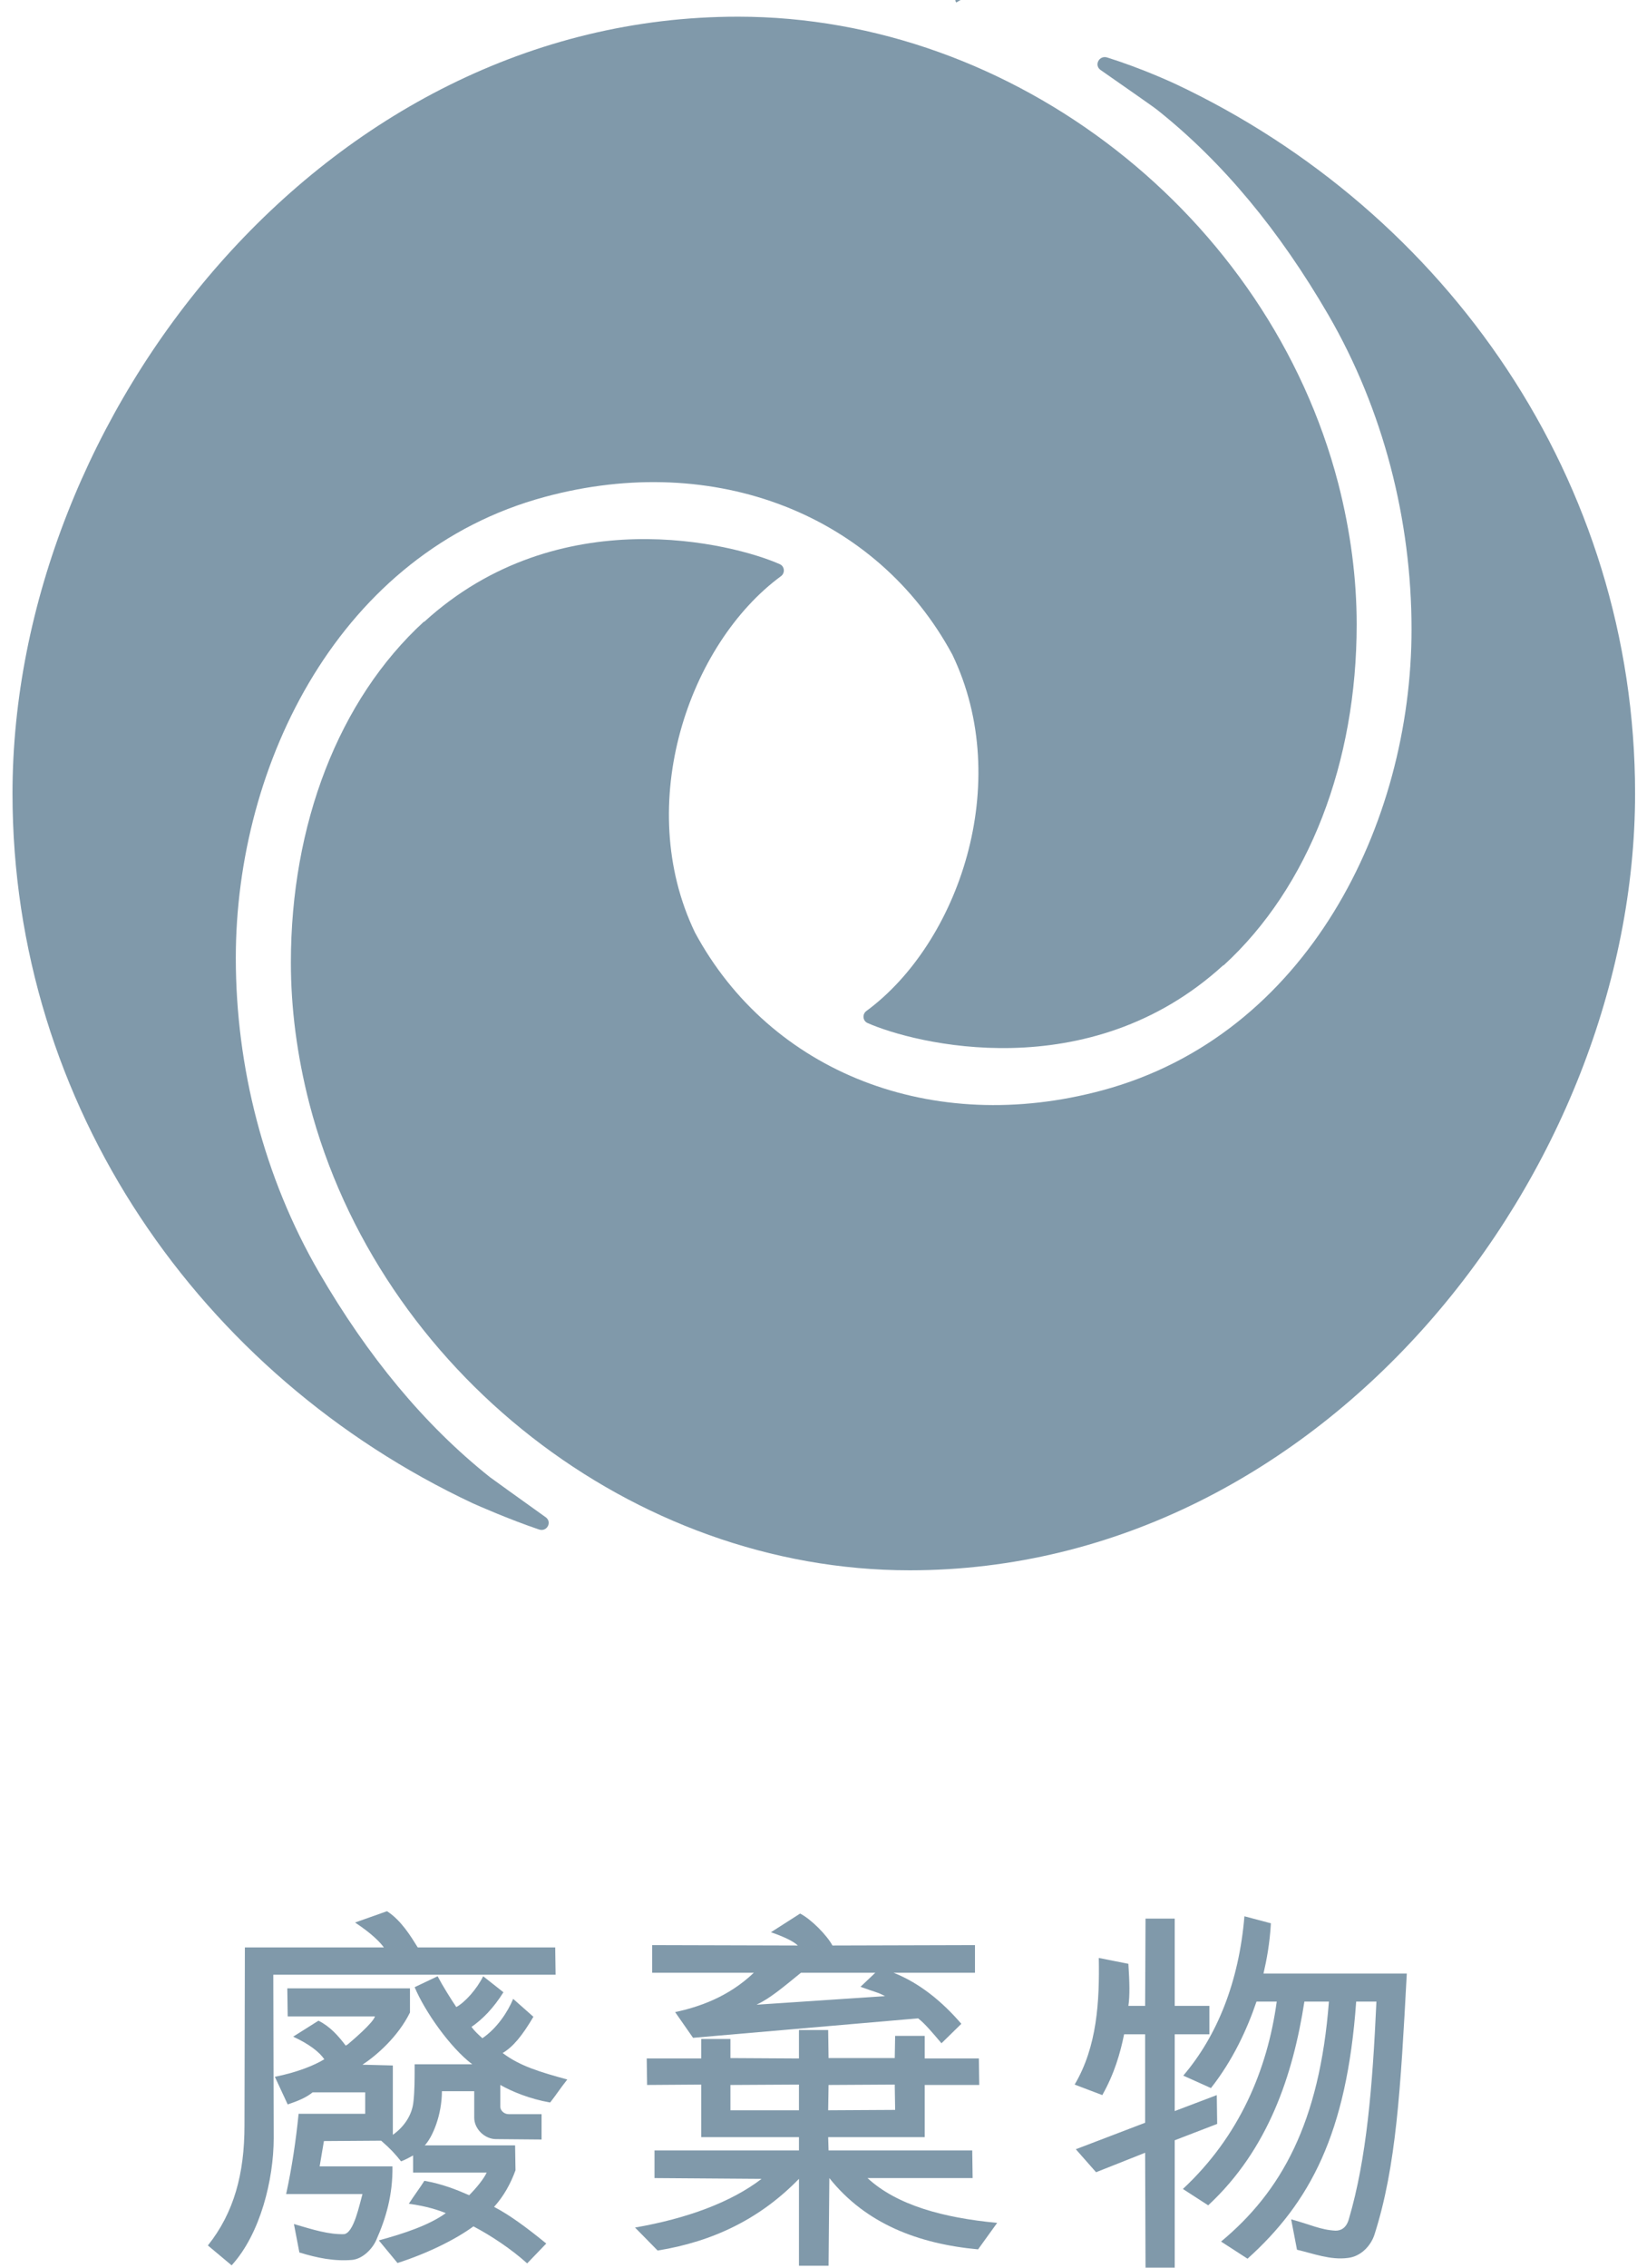 <svg width="104" height="144" viewBox="0 0 104 144" fill="none" xmlns="http://www.w3.org/2000/svg">
<path d="M61.028 0C60.898 0 60.797 0 60.695 0C60.695 0.043 60.71 0.087 60.724 0.116C60.724 0.116 60.739 0.145 60.753 0.159L61.028 0V0Z" fill="#8099AA"/>
<path d="M26.941 39.466C21.503 44.442 18.48 52.369 18.48 61.121C18.48 63.985 18.857 66.979 19.652 70.075C24.063 87.043 40.217 99.715 57.788 99.715C84.166 99.715 103.878 74.328 103.878 50.388C103.878 30.555 91.947 13.443 74.636 5.313C74.347 5.183 72.539 4.344 70.341 3.65C69.835 3.491 69.487 4.141 69.921 4.445C71.555 5.588 73.291 6.789 73.537 6.991C77.716 10.318 81.288 14.658 84.383 19.981C87.883 26.013 89.676 33.014 89.676 39.958C89.676 52.326 83.038 65.735 70.037 69.236C59.22 72.158 48.937 68.093 44.15 59.211C40.231 51.053 43.774 40.884 49.617 36.587C49.892 36.385 49.848 35.951 49.53 35.821C46.623 34.533 35.502 31.669 26.941 39.495V39.466Z" fill="#8099AA"/>
<path d="M77.731 61.307C83.169 56.331 86.191 48.404 86.191 39.652C86.191 36.788 85.815 33.794 85.02 30.698C80.609 13.73 64.455 1.059 46.884 1.059C20.506 1.059 0.794 26.445 0.794 50.386C0.794 70.218 12.725 87.33 30.036 95.46C30.325 95.59 32.321 96.473 34.244 97.124C34.75 97.297 35.097 96.646 34.664 96.342C33.073 95.2 31.366 93.984 31.12 93.796C26.941 90.469 23.369 86.13 20.274 80.806C16.774 74.774 14.981 67.773 14.981 60.83C14.981 48.462 21.619 35.052 34.62 31.552C45.438 28.63 55.72 32.694 60.507 41.576C64.426 49.735 60.883 59.904 55.04 64.2C54.766 64.403 54.809 64.837 55.127 64.967C58.034 66.254 69.155 69.118 77.717 61.293L77.731 61.307Z" fill="#8099AA"/>
<path d="M17.363 125.396L17.388 135.785C17.388 138.383 16.547 141.846 14.716 143.85L13.207 142.588C14.864 140.51 15.532 138.037 15.532 134.969L15.557 123.664H24.389C24.116 123.293 23.597 122.773 22.558 122.081L24.586 121.363C25.477 121.932 26.095 122.947 26.541 123.664H35.273L35.298 125.396H17.363ZM26.244 137.962V136.874C26.021 136.998 25.7 137.171 25.477 137.245C25.106 136.775 24.809 136.453 24.215 135.934L20.579 135.959L20.307 137.567H24.933C24.957 139.397 24.512 140.881 23.894 142.267C23.646 142.811 23.053 143.429 22.385 143.504C21.222 143.603 20.158 143.38 19.02 143.034L18.674 141.228C19.936 141.599 20.876 141.896 21.865 141.871C22.484 141.772 22.83 140.016 23.028 139.323H18.179C18.55 137.616 18.798 135.934 18.971 134.227H23.201V132.866H19.861C19.466 133.188 18.946 133.411 18.278 133.633L17.462 131.877C18.847 131.605 19.96 131.159 20.604 130.764C20.282 130.294 19.639 129.799 18.625 129.329L20.233 128.315C20.975 128.686 21.494 129.279 21.964 129.898L22.088 129.824C22.41 129.552 23.721 128.438 23.82 128.042H18.278L18.253 126.261H26.046V127.795C25.279 129.354 23.894 130.541 23.028 131.11L24.957 131.159V135.563C25.724 135.019 26.194 134.252 26.269 133.435C26.343 132.743 26.343 132.05 26.343 131.085H30.004C28.594 130.022 26.986 127.721 26.343 126.187L27.802 125.494C28.099 126.063 28.668 126.979 28.99 127.449C29.534 127.152 30.276 126.336 30.697 125.494L31.983 126.509C31.365 127.498 30.672 128.216 29.954 128.71C30.152 128.983 30.4 129.205 30.647 129.428C31.562 128.809 32.255 127.77 32.602 126.929L33.888 128.067C33.17 129.279 32.602 129.972 31.934 130.368C33.047 131.209 34.333 131.58 36.04 132.05C35.57 132.644 35.323 133.04 34.952 133.51C33.665 133.287 32.527 132.817 31.785 132.396V133.782C31.785 134.004 32.008 134.252 32.329 134.252H34.407V135.86L31.513 135.835C30.796 135.835 30.128 135.192 30.128 134.474V132.792H28.075C28.075 134.301 27.481 135.711 26.986 136.231H32.725L32.75 137.814C32.453 138.63 32.032 139.422 31.389 140.139C32.354 140.634 33.492 141.475 34.704 142.465L33.492 143.726C32.478 142.811 31.167 141.945 30.078 141.376C28.965 142.193 27.184 143.083 25.254 143.702L24.067 142.267C25.7 141.821 27.258 141.302 28.322 140.535C27.901 140.362 27.11 140.09 25.972 139.941C26.392 139.298 26.664 138.952 26.961 138.482C28.099 138.68 29.015 139.051 29.806 139.397C30.251 138.952 30.721 138.383 30.919 137.962H26.244Z" fill="#8099AA"/>
<path d="M50.759 143.875V138.358C48.31 140.881 45.317 142.341 41.779 142.91L40.344 141.45C43.635 140.881 46.455 139.842 48.384 138.358L41.581 138.309V136.552H50.759V135.711H44.55V132.372L41.111 132.396L41.087 130.714H44.55V129.477H46.405V130.689L50.759 130.714V128.908H52.614L52.639 130.689H56.844L56.869 129.279H58.749V130.714H62.188L62.213 132.396H58.749V135.711H52.614L52.639 136.552H61.767L61.792 138.309H55.113C56.993 140.04 59.937 140.832 63.351 141.154L62.138 142.836C58.378 142.489 55.014 141.228 52.689 138.309L52.639 143.875H50.759ZM56.869 133.98L56.844 132.372L52.639 132.396L52.614 134.004L56.869 133.98ZM50.759 134.004V132.372L46.405 132.396V134.004H50.759ZM61.941 125.272H56.77C58.403 125.915 59.838 127.078 61.075 128.513L59.813 129.749C59.244 129.081 58.774 128.513 58.329 128.166L44.03 129.403L42.892 127.77C44.377 127.449 46.257 126.83 47.889 125.272H41.433V123.515L50.685 123.54C50.487 123.342 49.992 123.045 48.978 122.699L50.833 121.512C51.551 121.883 52.54 122.897 52.886 123.54L61.941 123.515V125.272ZM55.608 125.272H50.883C49.671 126.261 48.904 126.905 48.063 127.3L56.226 126.756C55.781 126.509 55.533 126.484 54.668 126.162L55.608 125.272Z" fill="#8099AA"/>
<path d="M80.271 125.321H89.375C88.979 132.693 88.707 137.567 87.322 141.896C87.099 142.588 86.48 143.281 85.639 143.38C84.526 143.528 83.462 143.108 82.399 142.86L82.028 140.931C83.24 141.252 83.883 141.599 84.848 141.648C85.145 141.648 85.516 141.525 85.689 140.931C86.827 137.072 87.198 132.495 87.445 127.102H86.159C85.565 135.489 83.215 139.867 79.257 143.429L77.575 142.341C81.385 139.175 83.834 134.821 84.427 127.102H82.869C82.151 131.728 80.593 136.478 76.758 140.04L75.15 139.001C78.737 135.662 80.519 131.432 81.112 127.102H79.826C79.232 128.859 78.317 130.838 76.932 132.594L75.175 131.803C77.328 129.279 78.713 125.841 79.059 121.685L80.741 122.13C80.667 123.441 80.469 124.456 80.271 125.321ZM74.631 143.998H72.776L72.751 136.701L69.634 137.938L68.348 136.478L72.751 134.796V129.18H71.415C71.168 130.393 70.797 131.679 70.03 133.04L68.273 132.372C69.708 129.947 69.857 127.078 69.807 124.332L71.687 124.703C71.761 125.841 71.786 126.731 71.687 127.375H72.751L72.776 121.833H74.631V127.375H76.833V129.18H74.631V134.054L77.303 133.04L77.328 134.87L74.631 135.909V143.998Z" fill="#8099AA"/>
</svg>
